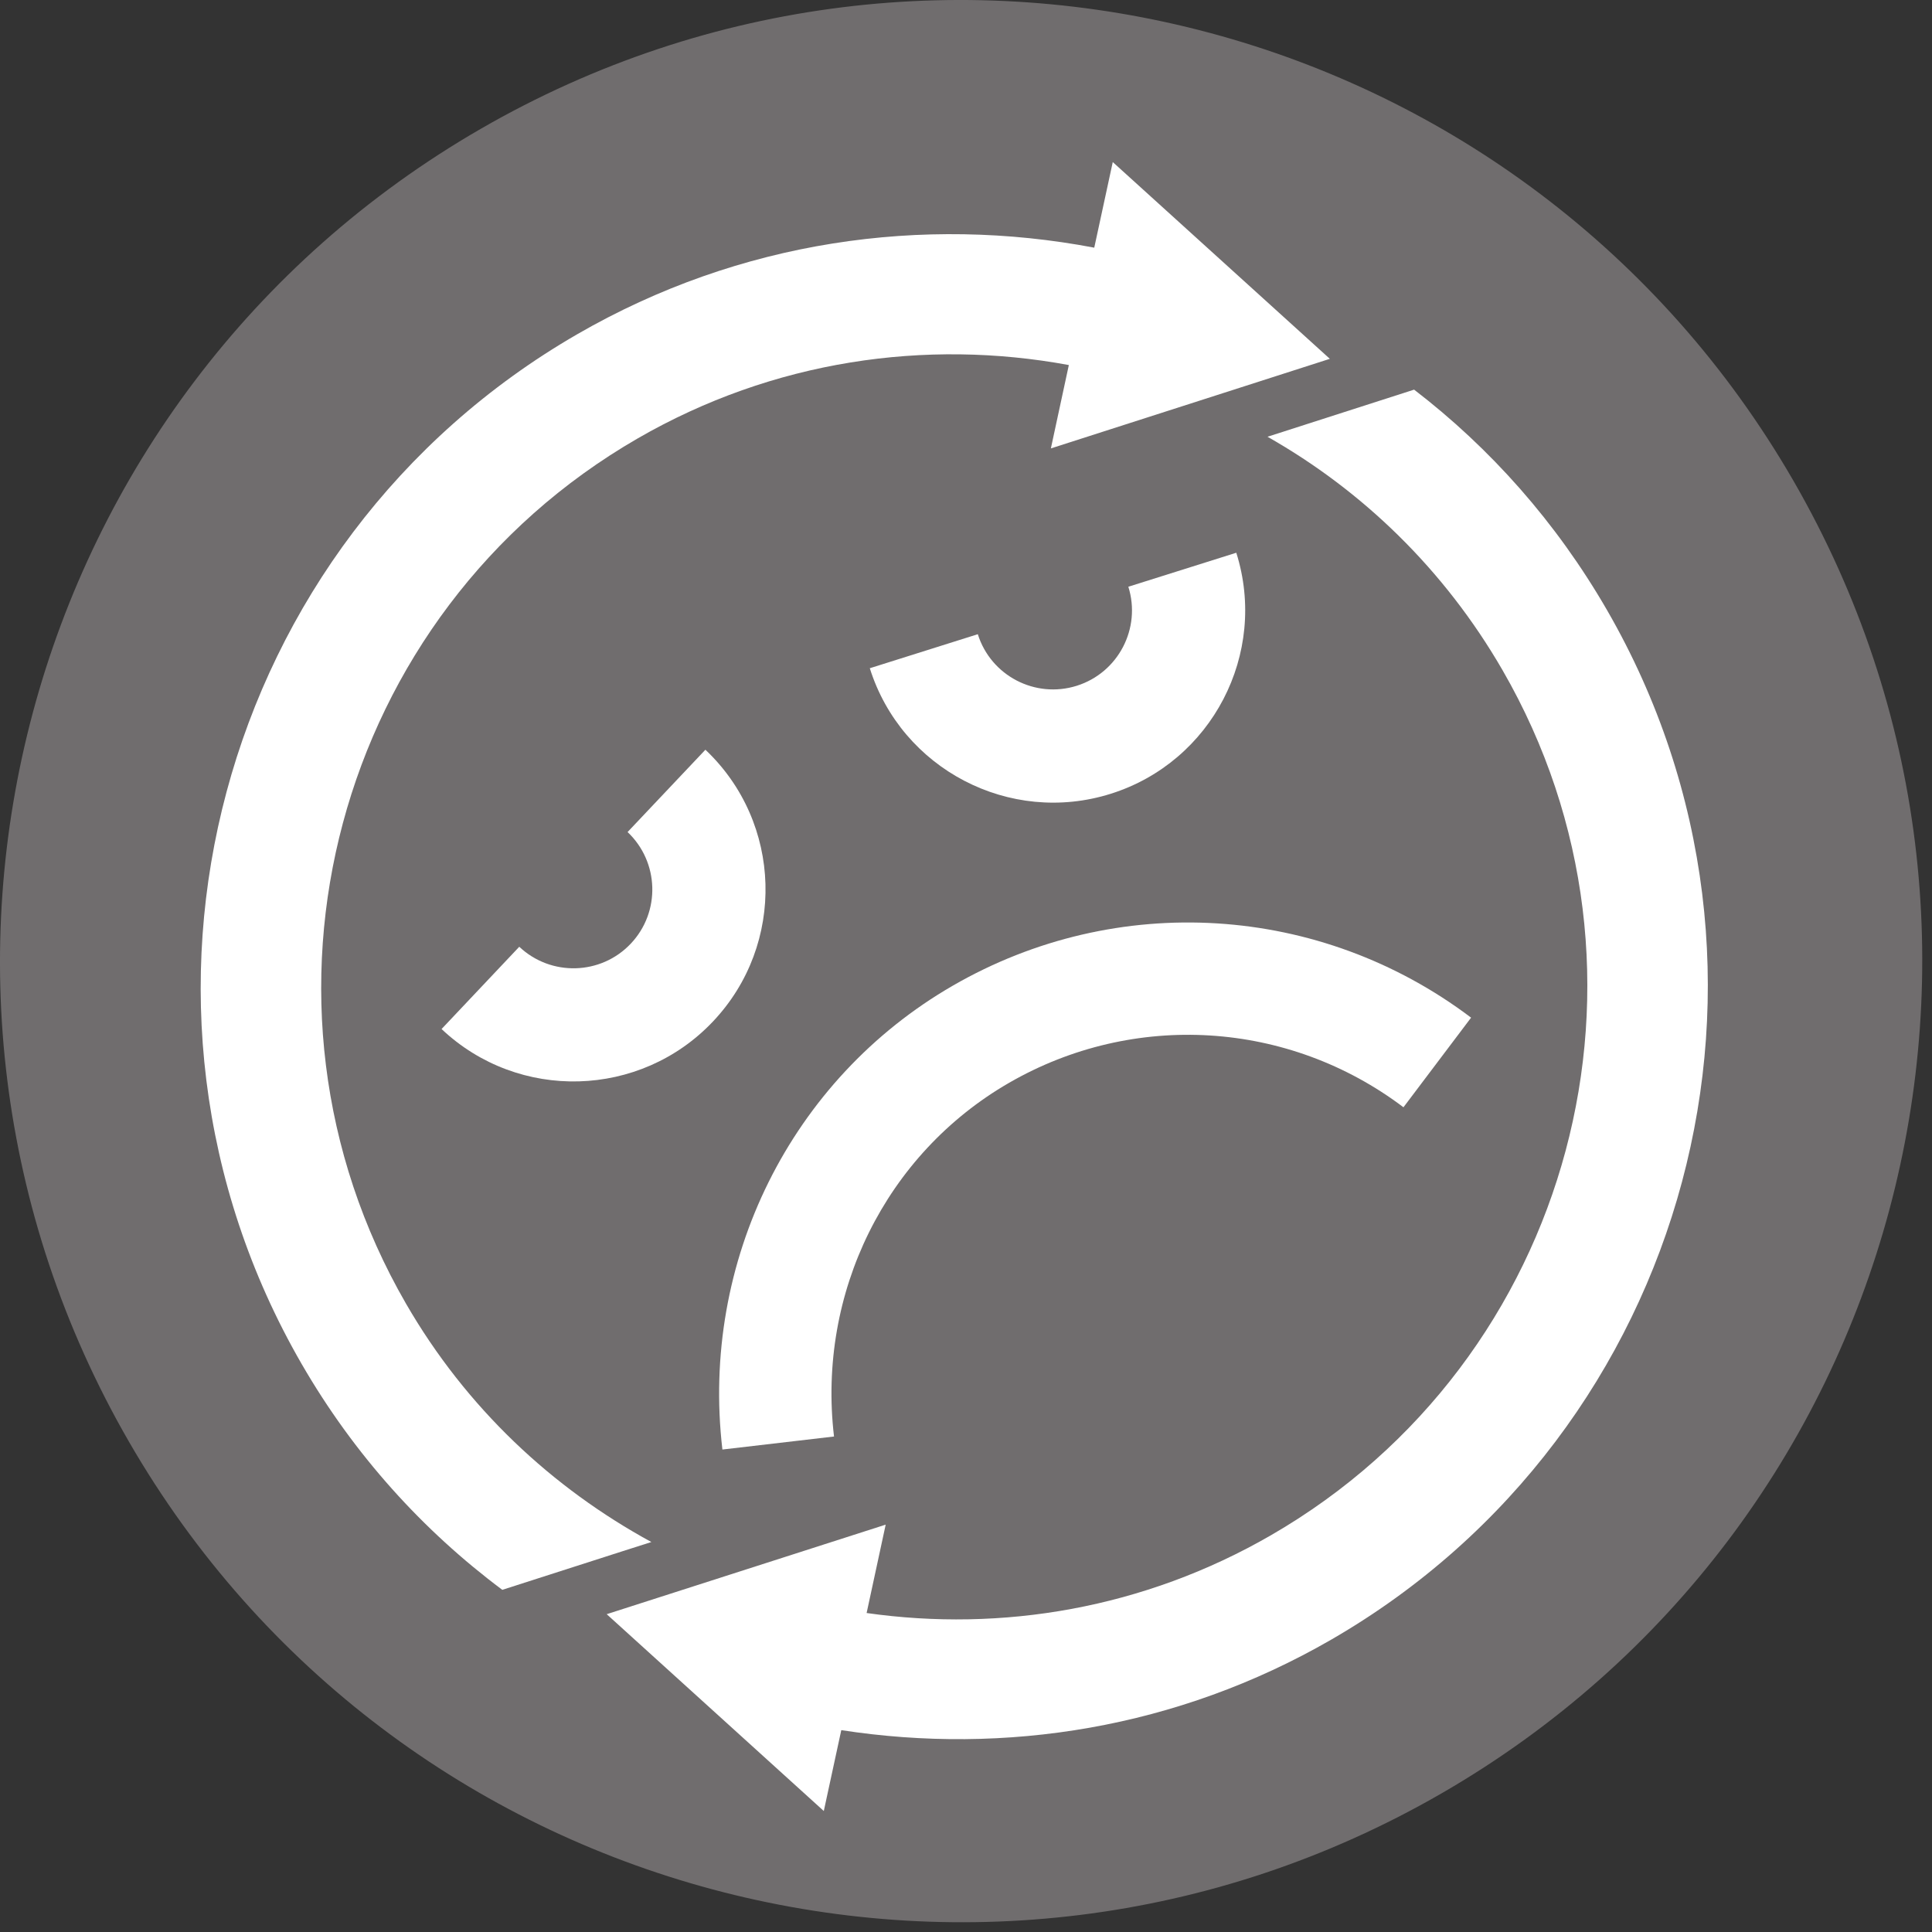 <svg width="114" height="114" viewBox="0 0 114 114" fill="none" xmlns="http://www.w3.org/2000/svg">
<rect x="0" y="0" width="114" height="114" fill="#333333" stroke="none"/>
<path d="M105.819 28.361C121.477 55.481 112.184 90.161 85.064 105.818C57.943 121.477 23.264 112.184 7.606 85.064C-8.052 57.943 1.24 23.264 28.361 7.606C55.481 -8.052 90.161 1.24 105.819 28.361Z" fill="#706D6E"/>
<path d="M37.219 55.682C35.456 57.547 32.508 57.627 30.64 55.865L26.055 60.719C30.599 65.012 37.785 64.812 42.074 60.27C46.377 55.721 46.169 48.535 41.623 44.239L37.031 49.096C38.898 50.862 38.989 53.813 37.219 55.682Z" fill="white"/>
<path d="M65.546 46.836C71.509 44.956 74.828 38.569 72.949 32.615L66.579 34.621C67.35 37.071 65.988 39.692 63.535 40.465C61.083 41.237 58.465 39.873 57.697 37.422L51.324 39.43C53.2 45.385 59.581 48.717 65.546 46.836Z" fill="white"/>
<path d="M65.66 9.563L64.568 14.614C54.46 12.695 43.659 14.18 34.069 19.717C12.831 31.978 5.529 59.23 17.793 80.472C20.894 85.842 24.956 90.312 29.639 93.81L36.639 91.562L38.435 90.989C32.596 87.809 27.512 83.081 23.952 76.916C13.649 59.072 19.782 36.172 37.623 25.872C45.623 21.253 54.63 19.98 63.068 21.54L62.008 26.459L78.469 21.173L65.66 9.563Z" fill="white"/>
<path d="M83.441 22.991L74.791 25.771C80.382 28.943 85.223 33.594 88.663 39.552C98.965 57.396 92.834 80.29 74.993 90.59C67.492 94.922 59.105 96.312 51.136 95.178L52.261 89.963L35.799 95.247L48.609 106.861L49.641 102.089C59.287 103.576 69.458 101.998 78.549 96.75C99.787 84.487 107.083 57.234 94.822 35.996C91.821 30.799 87.93 26.437 83.441 22.991Z" fill="white"/>
<path d="M59.539 63.895C66.9 59.645 76.032 60.211 82.813 65.336L86.803 60.048C77.899 53.318 65.897 52.574 56.226 58.158C46.663 63.679 41.326 74.424 42.626 85.531L49.212 84.763C48.214 76.281 52.266 68.094 59.539 63.895Z" fill="white"/>
</svg>
